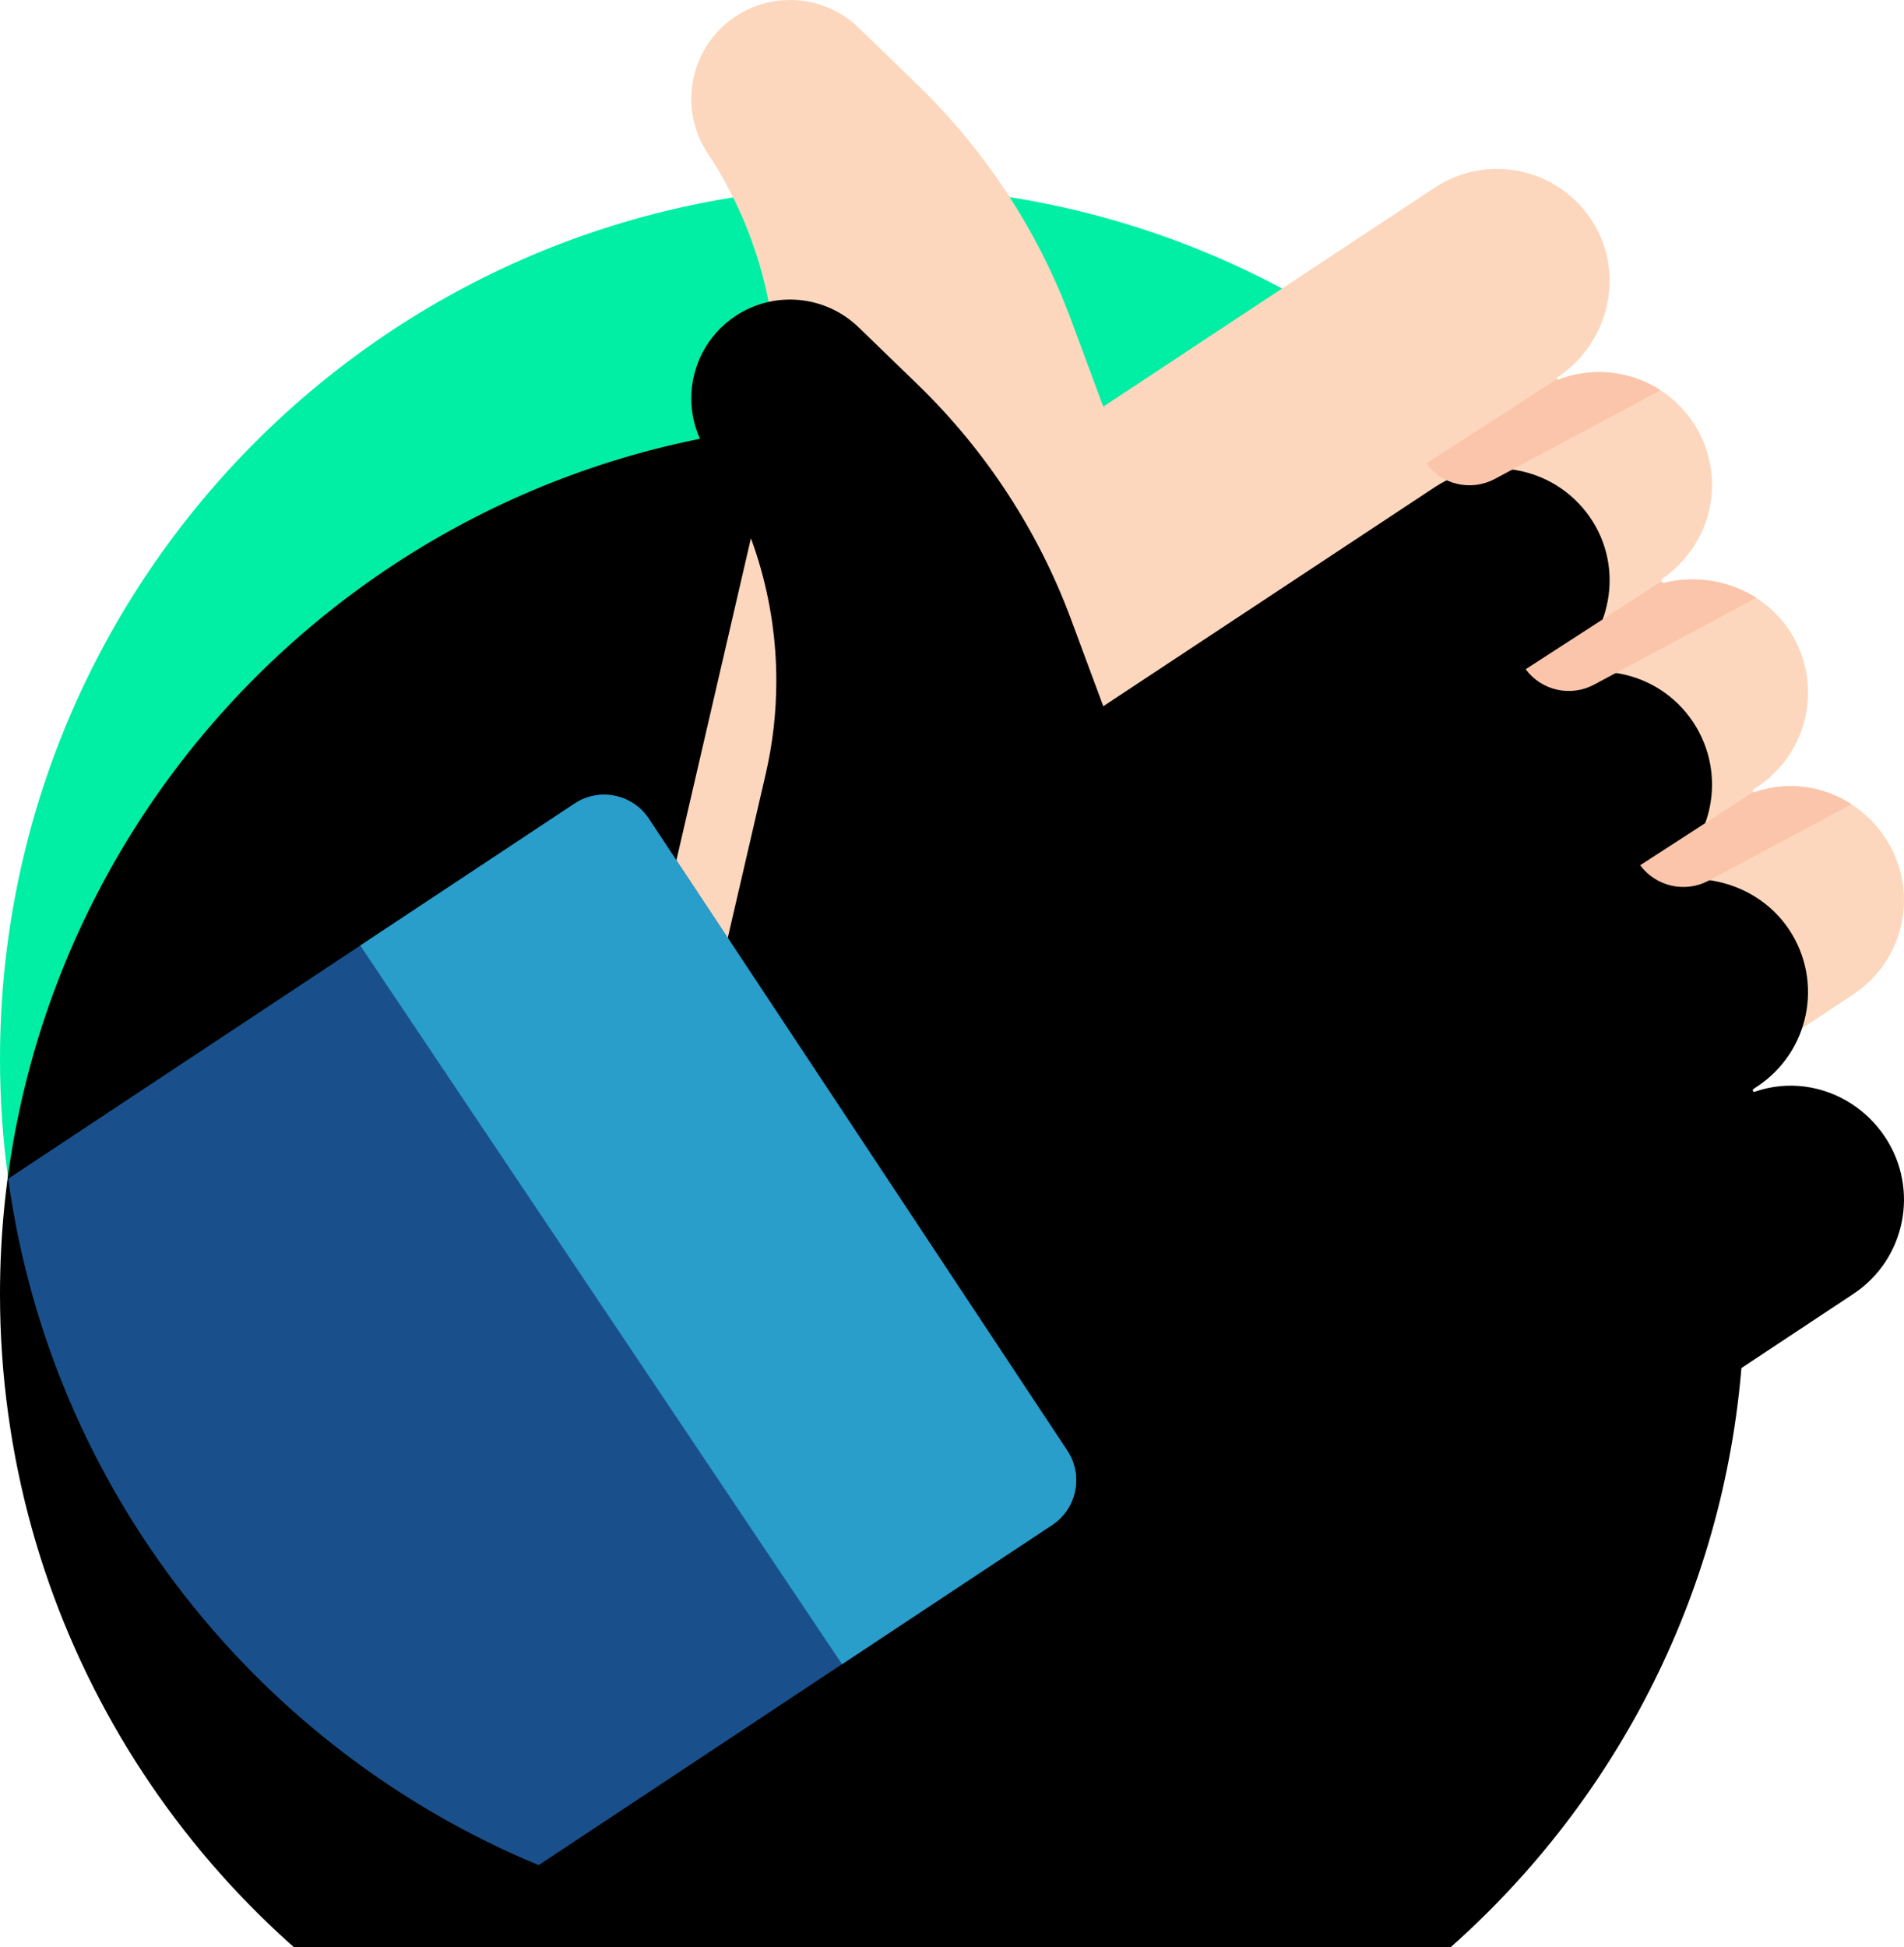 <?xml version="1.0" encoding="UTF-8"?>
<svg width="89px" height="91px" viewBox="0 0 89 91" version="1.1" xmlns="http://www.w3.org/2000/svg" xmlns:xlink="http://www.w3.org/1999/xlink">
    <title>illu-ok@1x</title>
    <defs>
        <path d="M81.545,49.484 C81.545,72.002 63.289,90.256 40.772,90.256 C35.248,90.256 29.982,89.157 25.179,87.167 C12.052,81.729 2.383,69.631 0.384,55.088 C0.129,53.256 0,51.385 0,49.484 C0,26.965 18.254,8.711 40.772,8.711 C63.289,8.711 81.545,26.965 81.545,49.484 Z" id="path-1"></path>
        <filter x="-14.7%" y="-14.7%" width="129.4%" height="129.4%" filterUnits="objectBoundingBox" id="filter-2">
            <feGaussianBlur stdDeviation="6.5" in="SourceAlpha" result="shadowBlurInner1"></feGaussianBlur>
            <feOffset dx="0" dy="11" in="shadowBlurInner1" result="shadowOffsetInner1"></feOffset>
            <feComposite in="shadowOffsetInner1" in2="SourceAlpha" operator="arithmetic" k2="-1" k3="1" result="shadowInnerInner1"></feComposite>
            <feColorMatrix values="0 0 0 0 0   0 0 0 0 0   0 0 0 0 0  0 0 0 0.123 0" type="matrix" in="shadowInnerInner1"></feColorMatrix>
        </filter>
        <path d="M86.635,46.47 L63.353,61.887 C61.694,62.986 59.685,63.422 57.721,63.108 C55.752,62.795 53.738,63.224 52.075,64.325 L48.959,66.39 L31.51,40.669 L35.791,22.175 C36.124,20.735 36.288,19.276 36.288,17.822 C36.288,14.062 35.189,10.35 33.08,7.164 C32.561,6.38 32.313,5.494 32.313,4.619 C32.313,3.123 33.039,1.656 34.38,0.768 C36.188,-0.43 38.584,-0.207 40.14,1.302 L42.913,3.988 C46.085,7.066 48.532,10.812 50.068,14.956 L51.572,19.005 L67.059,8.773 C69.533,7.135 72.878,7.851 74.458,10.385 C75.981,12.825 75.199,16.05 72.799,17.638 C72.77,17.658 72.768,17.689 72.778,17.712 C72.792,17.737 72.821,17.755 72.853,17.741 C73.465,17.505 74.106,17.391 74.74,17.391 C75.754,17.391 76.759,17.683 77.618,18.239 C78.21,18.622 78.735,19.131 79.149,19.756 C79.948,20.964 80.187,22.38 79.925,23.697 C79.514,25.771 78.007,26.839 77.711,27.04 C77.661,27.076 77.647,27.145 77.682,27.197 C77.682,27.199 77.684,27.201 77.686,27.201 C77.719,27.248 77.786,27.261 77.834,27.231 C78.256,27.128 78.686,27.079 79.116,27.079 C80.164,27.079 81.208,27.377 82.095,27.943 C82.694,28.326 83.225,28.833 83.635,29.454 C85.245,31.885 84.58,35.161 82.146,36.772 C82.086,36.812 82.026,36.853 81.967,36.892 C81.932,36.919 81.922,36.963 81.94,36.994 C81.943,37.002 81.951,37.01 81.959,37.013 C81.986,37.035 82.029,37.037 82.064,37.01 C83.575,36.495 85.22,36.729 86.544,37.586 C87.153,37.977 87.694,38.504 88.121,39.15 C89.732,41.583 89.066,44.859 86.635,46.47 L86.635,46.47 Z" id="path-3"></path>
        <filter x="-23.5%" y="-20.3%" width="147.0%" height="140.7%" filterUnits="objectBoundingBox" id="filter-4">
            <feGaussianBlur stdDeviation="6.5" in="SourceAlpha" result="shadowBlurInner1"></feGaussianBlur>
            <feOffset dx="0" dy="14" in="shadowBlurInner1" result="shadowOffsetInner1"></feOffset>
            <feComposite in="shadowOffsetInner1" in2="SourceAlpha" operator="arithmetic" k2="-1" k3="1" result="shadowInnerInner1"></feComposite>
            <feColorMatrix values="0 0 0 0 1   0 0 0 0 1   0 0 0 0 1  0 0 0 0.252 0" type="matrix" in="shadowInnerInner1"></feColorMatrix>
        </filter>
    </defs>
    <g id="Assets" stroke="none" stroke-width="1" fill="none" fill-rule="evenodd">
        <g id="Artboard" transform="translate(-294, -713)" fill-rule="nonzero">
            <g id="positive-vote-(1)" transform="translate(294, 713)">
                <g id="Path">
                    <use fill="#00EFA5" xlink:href="#path-1"></use>
                    <use fill="black" fill-opacity="1" filter="url(#filter-2)" xlink:href="#path-1"></use>
                </g>
                <g id="Path">
                    <use fill="#FDD7BD" xlink:href="#path-3"></use>
                    <use fill="black" fill-opacity="1" filter="url(#filter-4)" xlink:href="#path-3"></use>
                </g>
                <path d="M49.182,71.272 L39.36,77.776 L25.179,87.167 C12.052,81.728 2.383,69.632 0.384,55.088 L16.84,44.19 L26.857,37.555 C28.011,36.791 29.567,37.108 30.331,38.264 L49.89,67.796 C50.655,68.951 50.337,70.505 49.182,71.272 L49.182,71.272 Z" id="Path" fill="#19508C"></path>
                <path d="M49.182,71.272 L39.36,77.776 L16.84,44.19 L26.857,37.555 C28.011,36.791 29.567,37.108 30.331,38.264 L49.89,67.795 C50.655,68.951 50.337,70.505 49.182,71.272 L49.182,71.272 Z" id="Path" fill="#299ECA"></path>
                <g id="Group" transform="translate(66.67, 17.391)" fill="#FAC5AA">
                    <path d="M10.948,0.847 L3.201,4.993 C2.102,5.58 0.739,5.273 0,4.273 L6.108,0.321 C6.122,0.346 6.151,0.364 6.183,0.35 C6.795,0.114 7.435,-2.50510426e-15 8.07,-2.50510426e-15 C9.085,-2.50510426e-15 10.089,0.292 10.948,0.847 L10.948,0.847 Z" id="Path"></path>
                    <path d="M15.425,10.551 L7.846,14.604 C6.747,15.193 5.384,14.887 4.645,13.886 L10.752,9.934 L11.016,9.81 C11.049,9.857 11.117,9.87 11.165,9.839 C11.587,9.737 12.017,9.688 12.446,9.688 C13.495,9.688 14.538,9.986 15.425,10.551 Z" id="Path"></path>
                    <path d="M19.874,20.195 L13.199,23.766 C12.101,24.352 10.739,24.047 9.998,23.046 L15.289,19.622 C15.316,19.644 15.359,19.646 15.394,19.618 C16.905,19.104 18.55,19.338 19.874,20.195 L19.874,20.195 Z" id="Path"></path>
                </g>
            </g>
        </g>
    </g>
</svg>